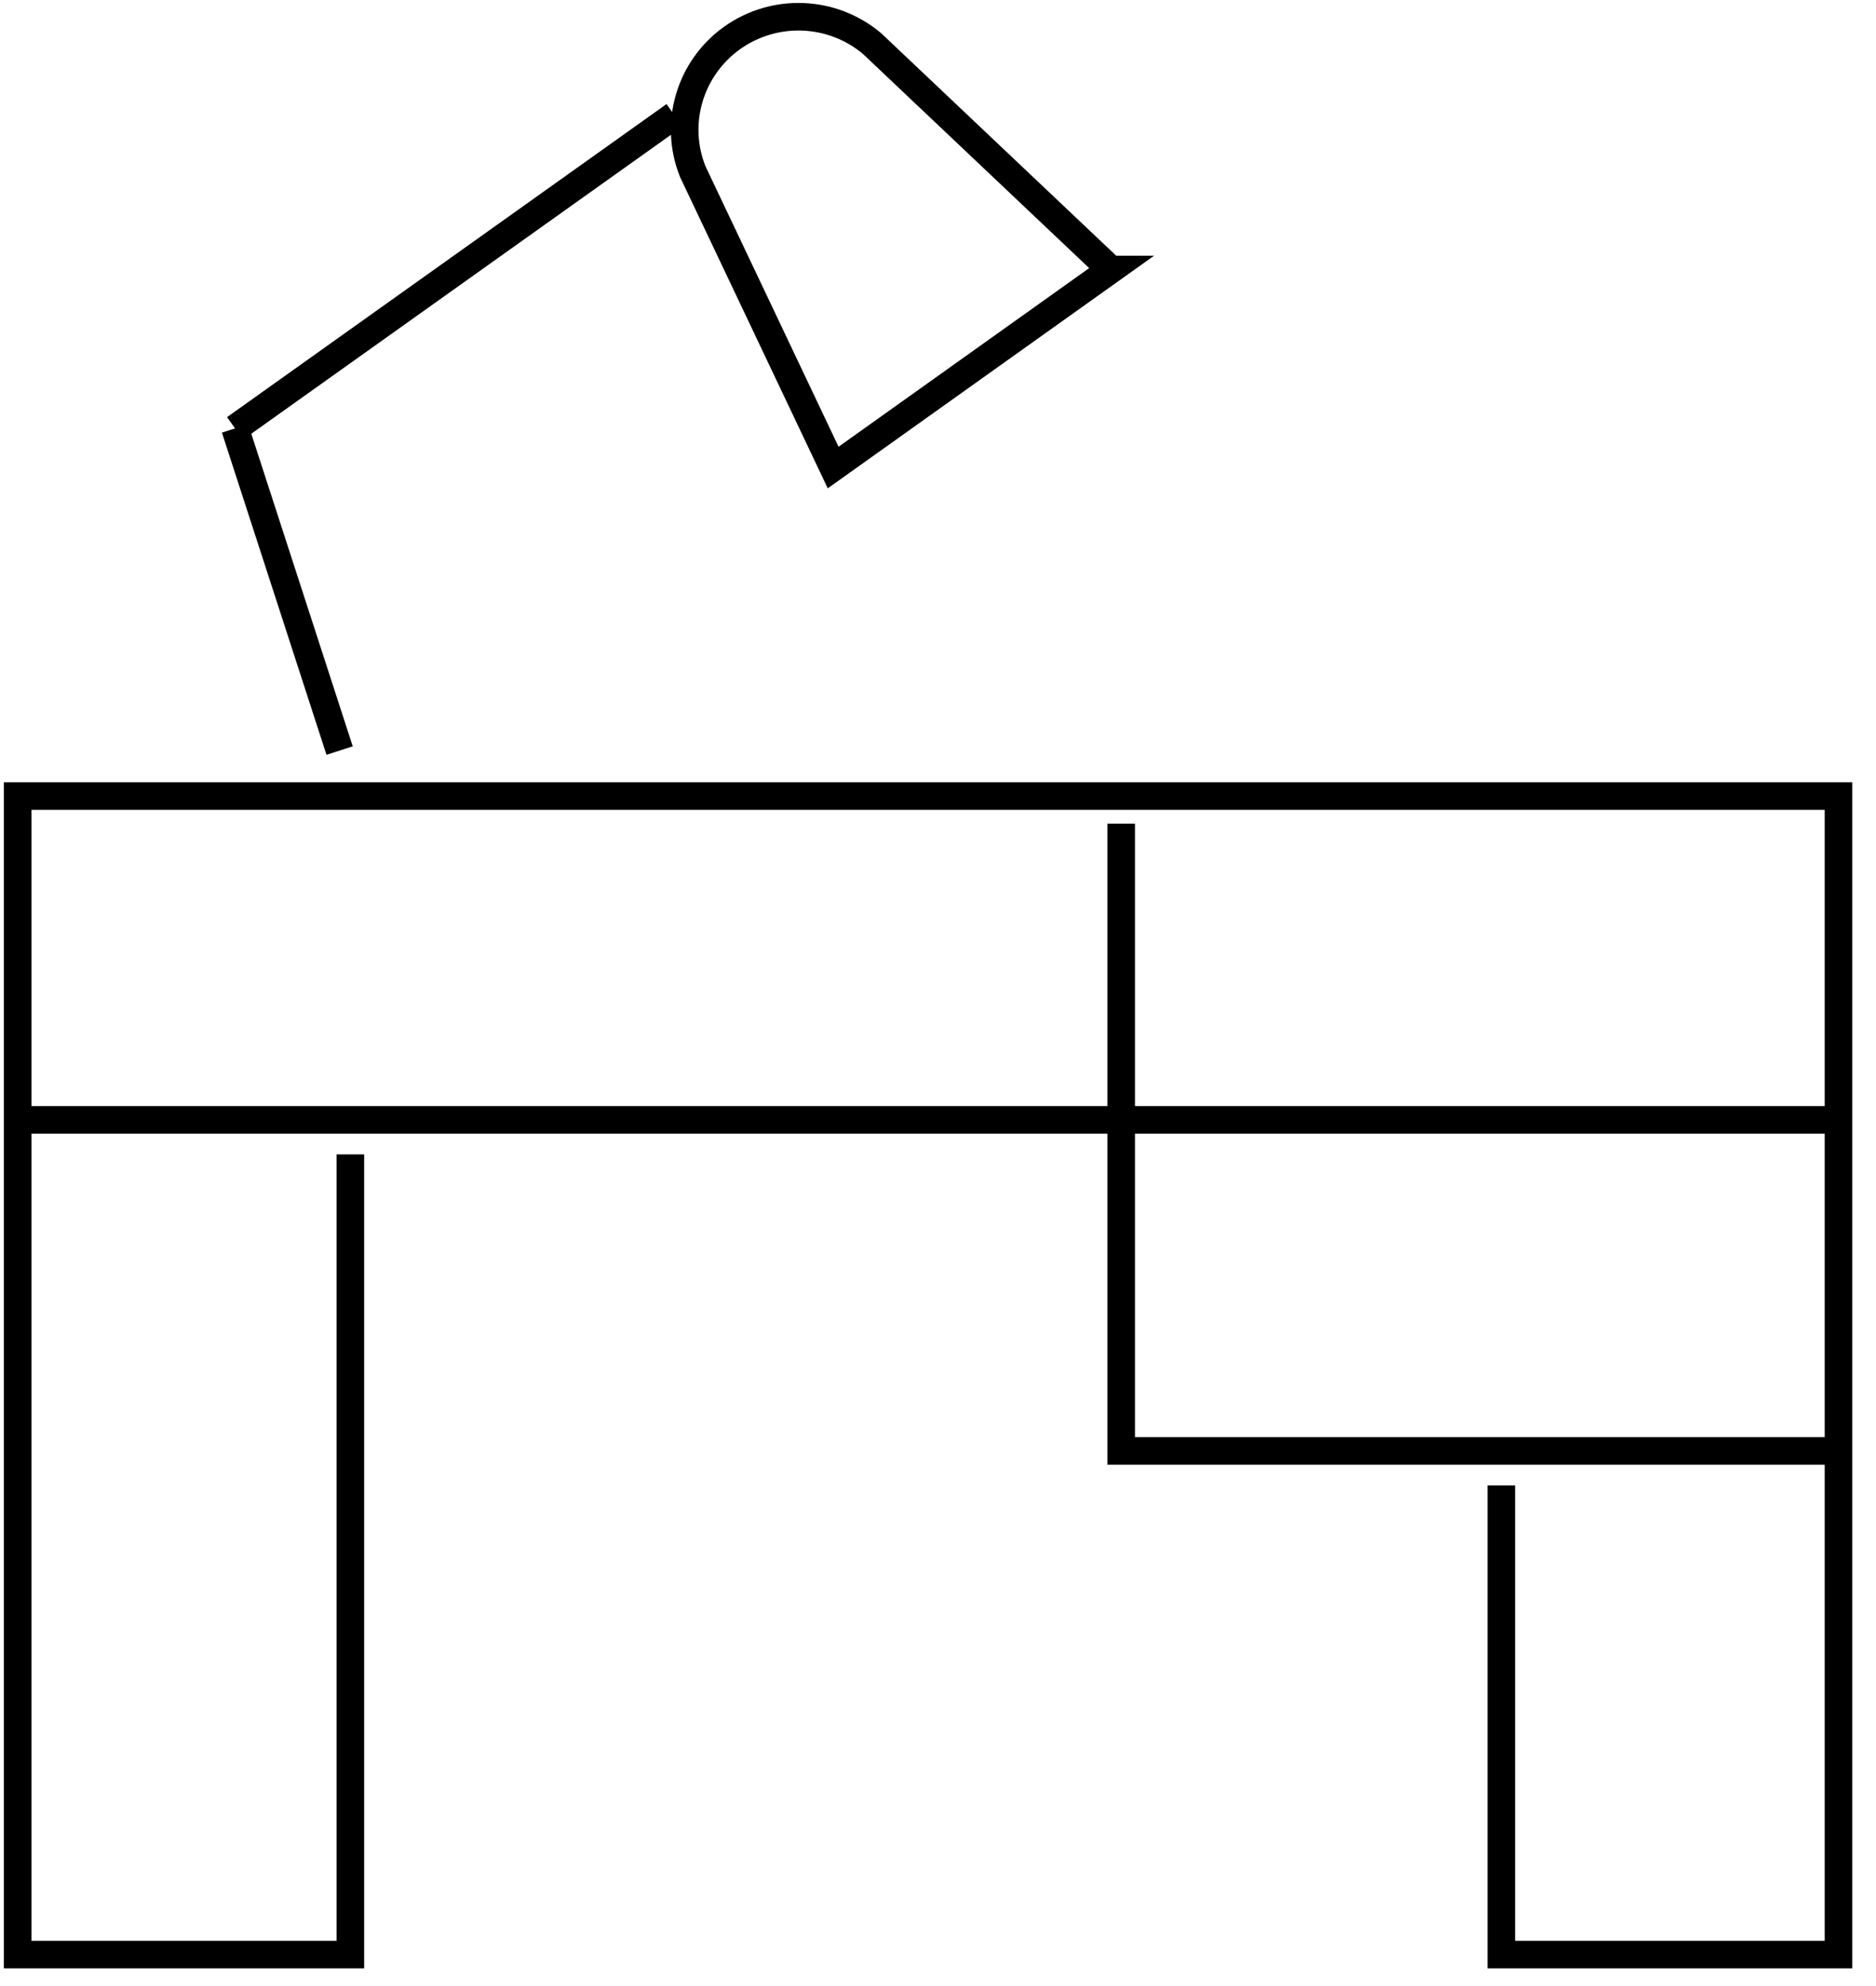 <svg width="68" height="72" viewBox="0 0 68 72" fill="none" xmlns="http://www.w3.org/2000/svg">
<path d="M12.7 41.85V70.86H0.64V28.86H66.64V70.86H54.42V53.85" stroke="black" stroke-miterlimit="10"/>
<path d="M66.64 40.6H0.64" stroke="black" stroke-miterlimit="10"/>
<path d="M66.64 52.6H40.64V29.86" stroke="black" stroke-miterlimit="10"/>
<path d="M40.27 9.77L30.2 16.95L25.11 6.22C24.41 4.47 25 2.48 26.53 1.38C28.07 0.28 30.16 0.36 31.61 1.58L40.26 9.77H40.27Z" stroke="black" stroke-miterlimit="10"/>
<path d="M8.52 15.53L12.31 27.21" stroke="black" stroke-miterlimit="10"/>
<path d="M24.45 4.18L8.52 15.53" stroke="black" stroke-miterlimit="10"/>
</svg>
